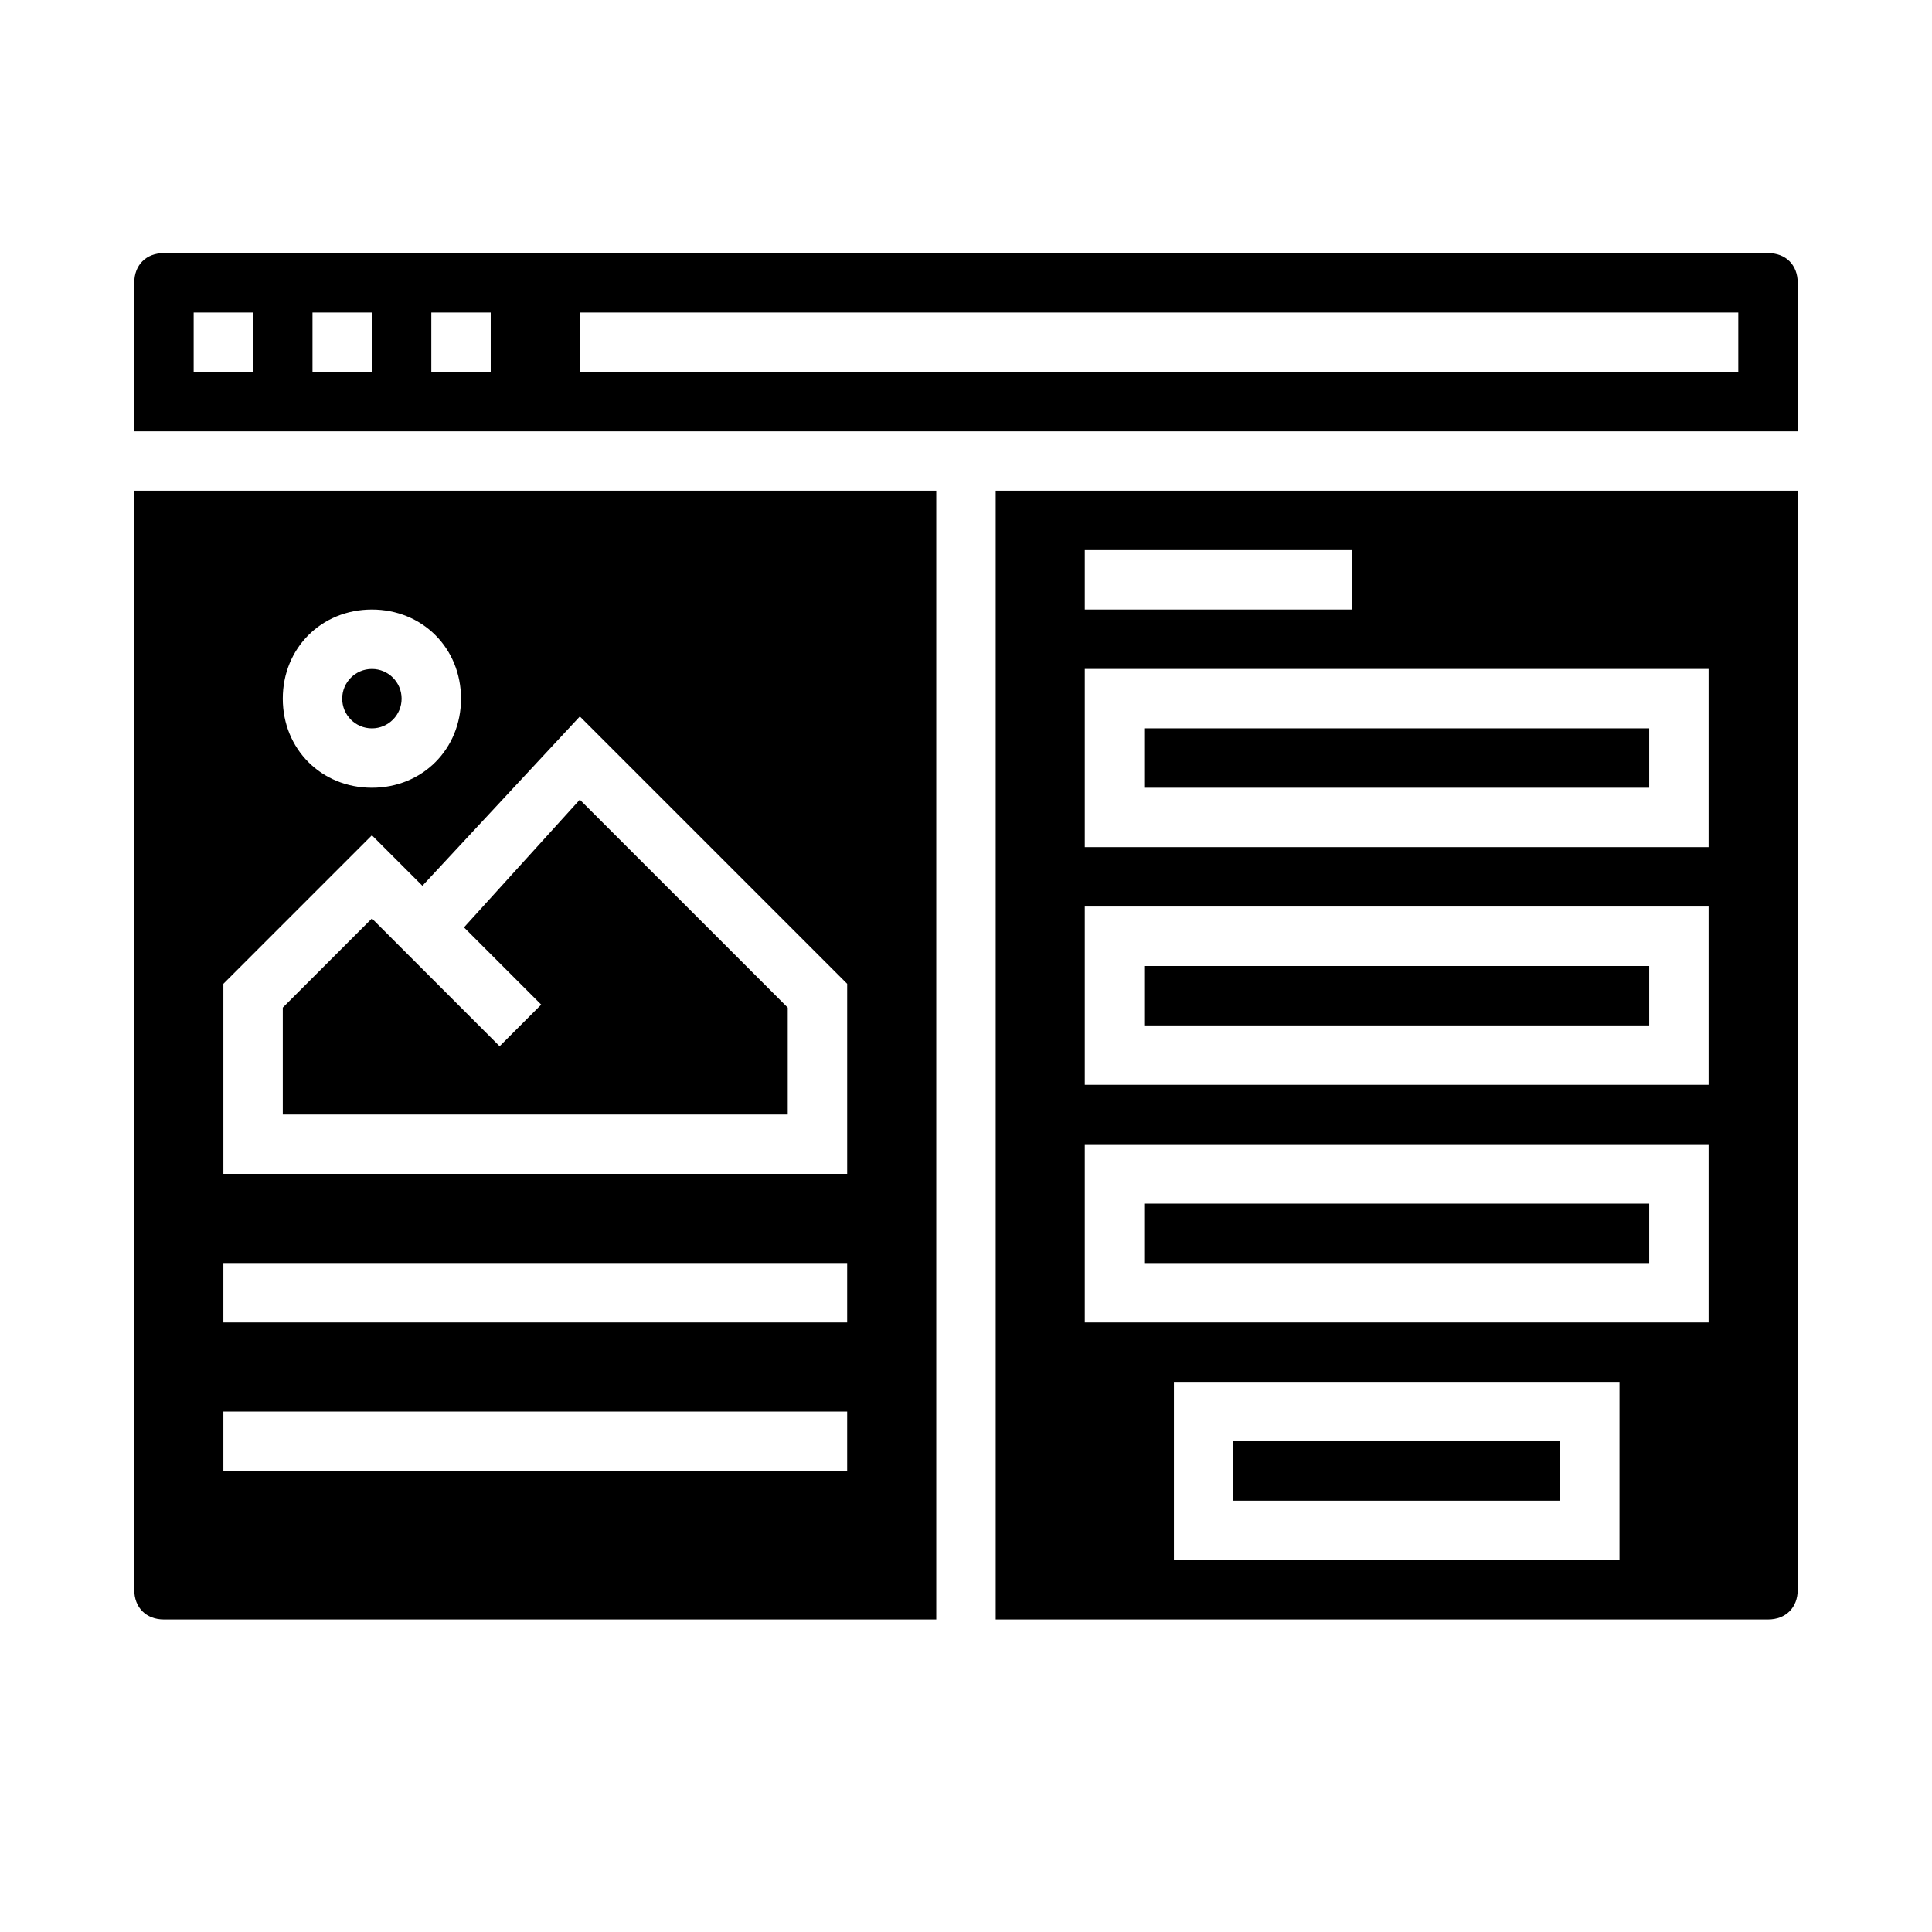 <?xml version="1.0" encoding="UTF-8"?>
<!-- Uploaded to: ICON Repo, www.iconrepo.com, Generator: ICON Repo Mixer Tools -->
<svg fill="#000000" width="800px" height="800px" version="1.1" viewBox="144 144 512 512" xmlns="http://www.w3.org/2000/svg">
 <g>
  <path d="m250.43 329.15c0 4.348-3.523 7.875-7.871 7.875s-7.871-3.527-7.871-7.875c0-4.348 3.523-7.871 7.871-7.871s7.871 3.523 7.871 7.871"/>
  <path d="m266.96 389.77 20.469 20.465-11.023 11.023-33.848-33.852-23.617 23.617v28.34h133.82v-28.34l-55.102-55.105z"/>
  <path d="m447.23 462.98h133.82v15.742h-133.82z"/>
  <path d="m447.23 337.02h133.82v15.742h-133.82z"/>
  <path d="m470.85 525.95h86.594v15.742h-86.594z"/>
  <path d="m179.58 565.31c0 4.723 3.148 7.871 7.871 7.871h204.67v-299.14h-212.54zm62.977-259.78c13.383 0 23.617 10.234 23.617 23.617 0 13.383-10.234 23.617-23.617 23.617-13.383 0-23.617-10.234-23.617-23.617 0-13.383 10.234-23.617 23.617-23.617zm-39.359 99.188 39.359-39.359 13.383 13.383 41.723-44.871 70.848 70.848v50.379h-165.31zm0 73.996h165.31v15.742h-165.31zm0 39.359h165.31v15.742l-165.31 0.004z"/>
  <path d="m447.23 400h133.82v15.742h-133.82z"/>
  <path d="m407.87 573.18h204.67c4.723 0 7.871-3.148 7.871-7.871v-291.27h-212.54zm165.31-15.746h-118.08v-47.23h118.08zm-141.7-267.65h70.848v15.742h-70.848zm0 31.488h165.31v47.23l-165.31 0.004zm0 62.977h165.31v47.23l-165.31 0.004zm0 62.977h165.31v47.23h-165.31z"/>
  <path d="m612.54 211.07h-425.09c-4.723 0-7.871 3.148-7.871 7.871v39.359h440.83v-39.359c0-4.723-3.148-7.871-7.871-7.871zm-401.47 31.488h-15.746v-15.742h15.742zm31.488 0h-15.742v-15.742h15.742zm31.488 0h-15.742v-15.742h15.742zm330.62 0h-307.01v-15.742h307.01z"/>
 </g>
</svg>